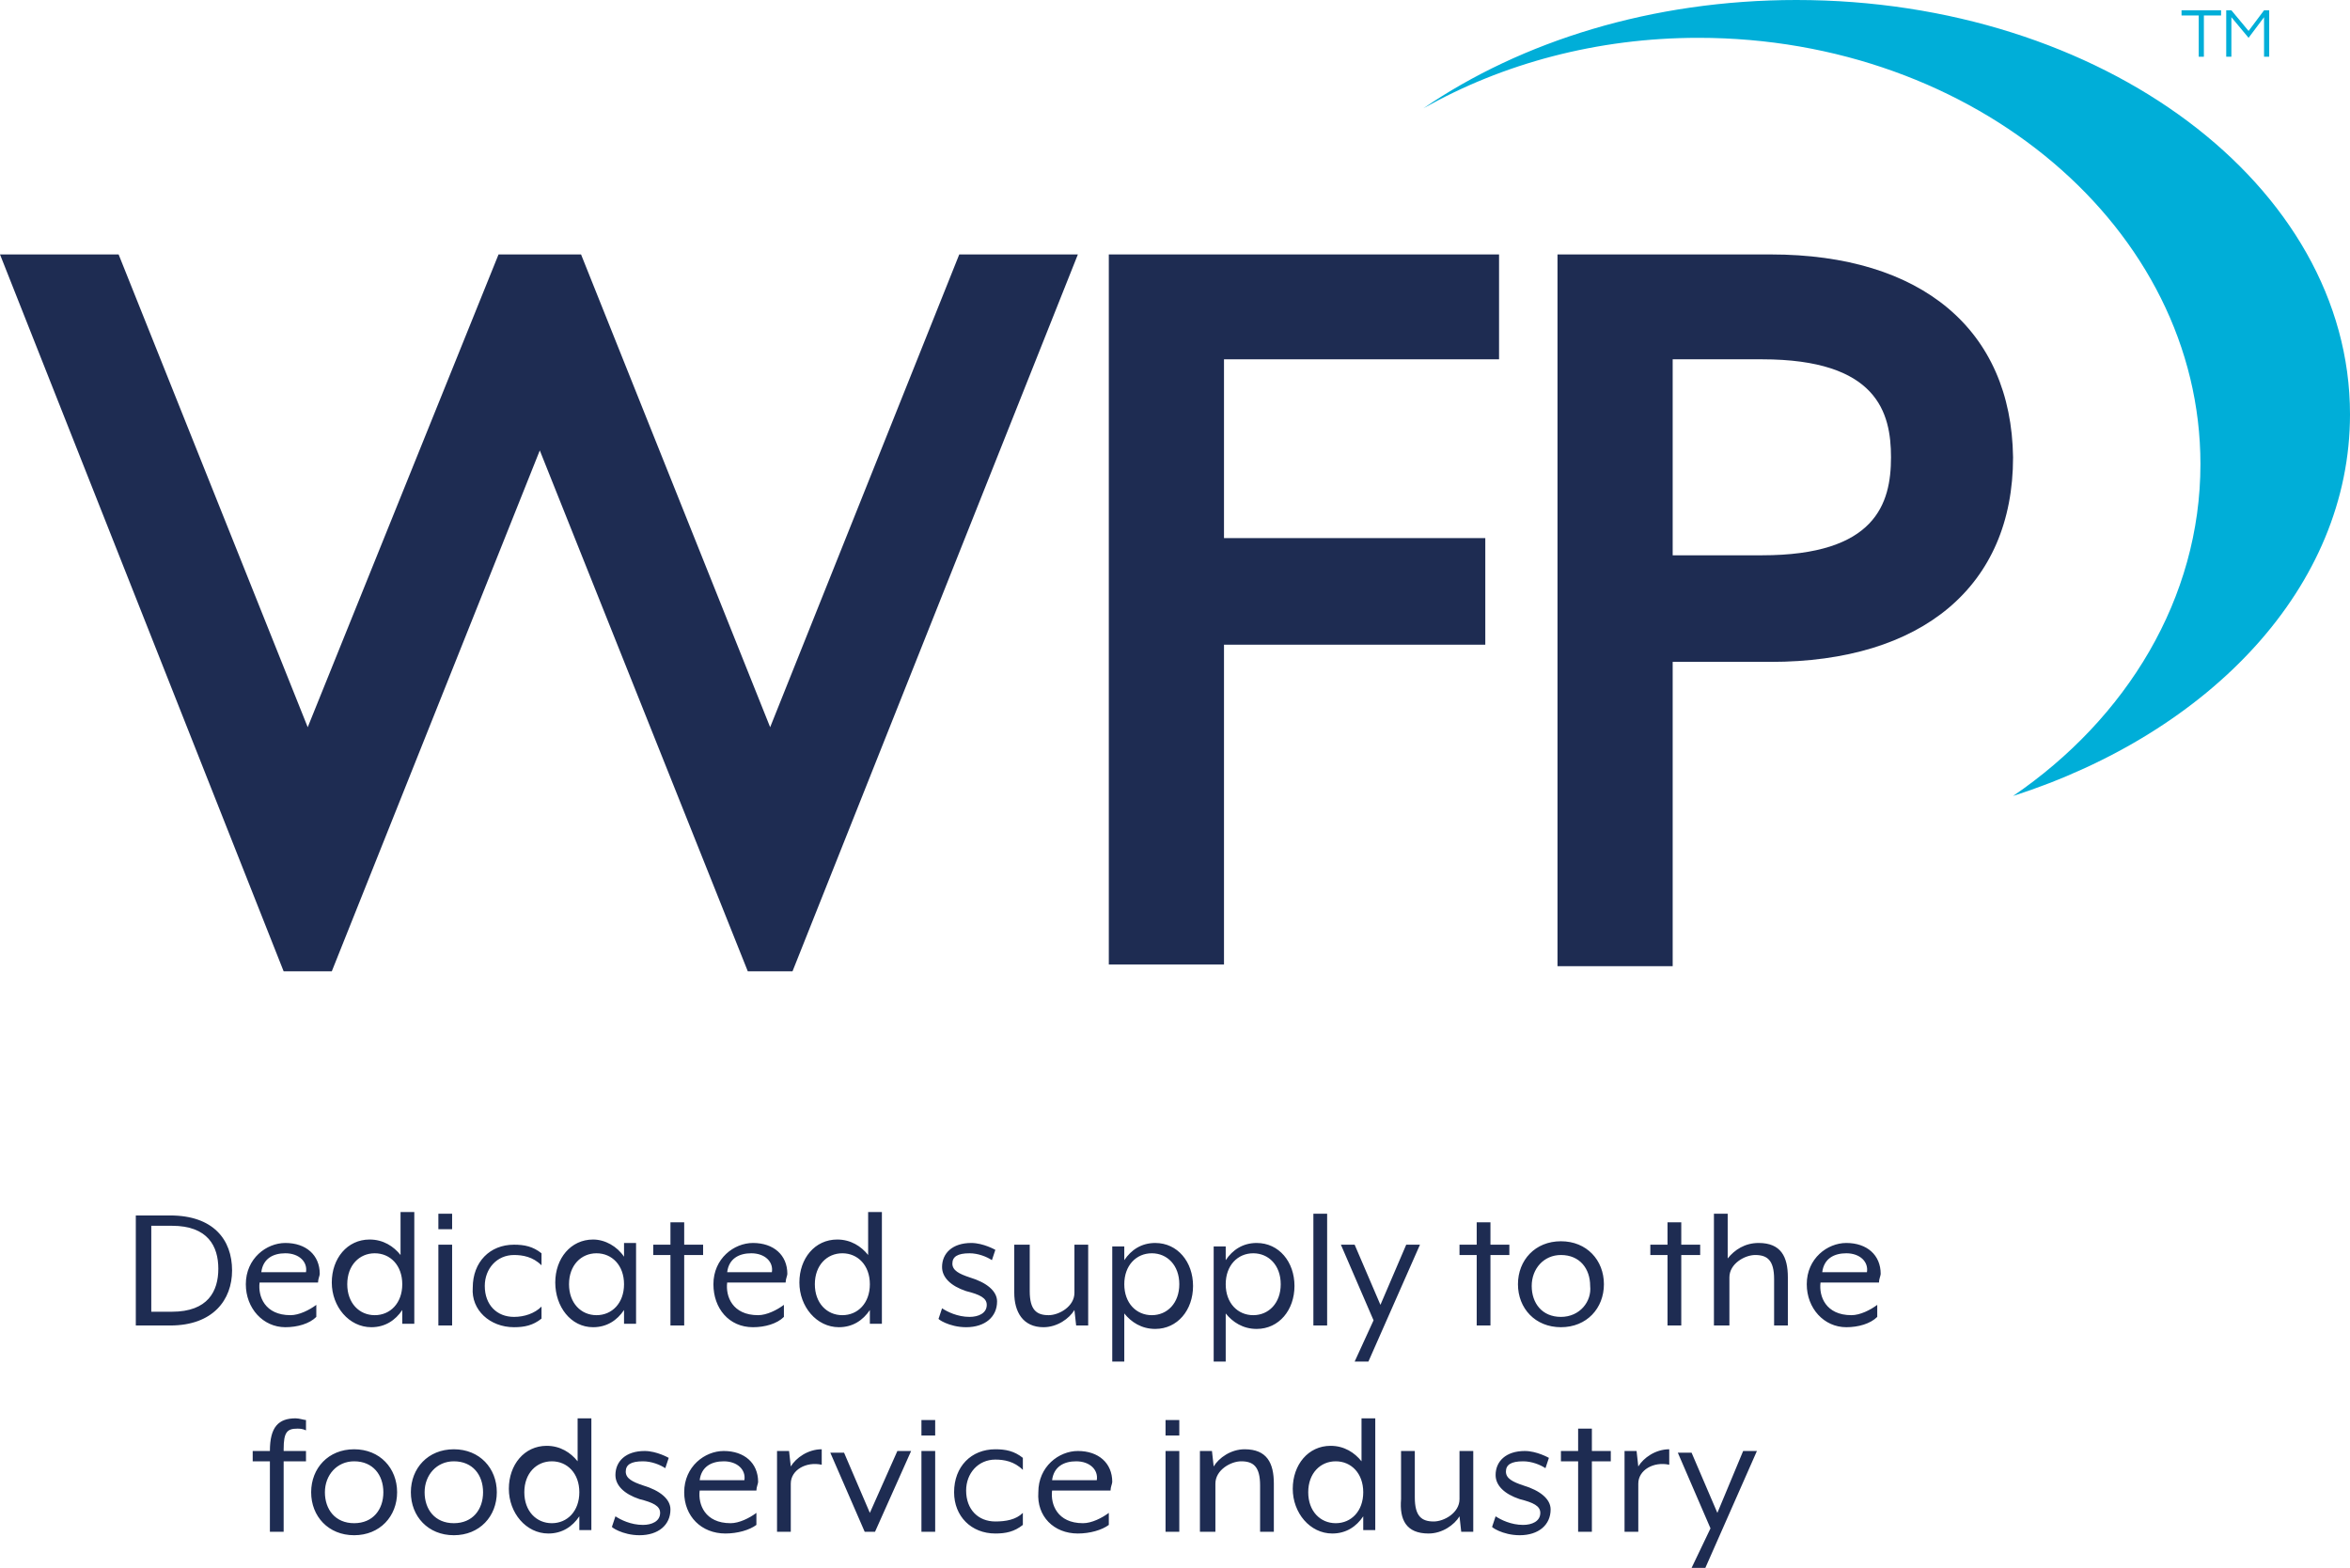 <?xml version="1.0" encoding="utf-8"?>
<!-- Generator: Adobe Illustrator 22.0.1, SVG Export Plug-In . SVG Version: 6.00 Build 0)  -->
<svg version="1.1" id="Layer_1" xmlns="http://www.w3.org/2000/svg" xmlns:xlink="http://www.w3.org/1999/xlink" x="0px" y="0px"
	 width="136.7px" height="91.2px" viewBox="0 0 136.7 91.2" style="enable-background:new 0 0 136.7 91.2;" xml:space="preserve">
<style type="text/css">
	.st0{fill:#00AED8;}
	.st1{clip-path:url(#SVGID_2_);fill:#00AED8;}
	.st2{fill:#1E2C52;}
	.st3{clip-path:url(#SVGID_4_);fill:#1E2C52;}
	.st4{clip-path:url(#SVGID_6_);fill:#1E2C52;}
</style>
<polygon class="st0" points="129.2,0.9 128.2,0.9 128.2,3.3 127.9,3.3 127.9,0.9 126.9,0.9 126.9,0.6 129.2,0.6 "/>
<polygon class="st0" points="132,3.3 131.7,3.3 131.7,1 130.8,2.2 130.8,2.2 129.8,1 129.8,3.3 129.5,3.3 129.5,0.6 129.8,0.6 
	130.8,1.8 131.7,0.6 132,0.6 "/>
<g>
	<defs>
		<rect id="SVGID_1_" x="0" width="136.7" height="91.2"/>
	</defs>
	<clipPath id="SVGID_2_">
		<use xlink:href="#SVGID_1_"  style="overflow:visible;"/>
	</clipPath>
	<path class="st1" d="M104.5,0c-8.4,0-16,2.4-21.7,6.3c4.6-2.6,10.1-4.1,16-4.1c16.1,0,29.2,11.1,29.2,24.8
		c0,7.8-4.3,14.8-10.9,19.3c11.5-3.7,19.6-12.2,19.6-22.2C136.7,10.8,122.3,0,104.5,0"/>
</g>
<polygon class="st2" points="55.8,14.8 44.8,42.3 33.8,14.8 29,14.8 17.9,42.3 6.9,14.8 0,14.8 16.5,56.5 19.3,56.5 31.4,26.2 
	43.5,56.5 46.1,56.5 62.7,14.8 "/>
<g>
	<defs>
		<rect id="SVGID_3_" x="0" width="136.7" height="91.2"/>
	</defs>
	<clipPath id="SVGID_4_">
		<use xlink:href="#SVGID_3_"  style="overflow:visible;"/>
	</clipPath>
	<path class="st3" d="M103,14.8H90.6v41.4h6.7V38.5h5.7c8.8,0,14.1-4.4,14.1-11.9C117,19.2,111.8,14.8,103,14.8 M97.3,20.9h5.2
		c6.7,0,7.5,3.1,7.5,5.7c0,2.7-0.9,5.7-7.5,5.7h-5.2V20.9z"/>
</g>
<polygon class="st2" points="64.5,56.1 71.2,56.1 71.2,37.5 86.4,37.5 86.4,31.3 71.2,31.3 71.2,20.9 87.2,20.9 87.2,14.8 
	64.5,14.8 "/>
<g>
	<defs>
		<rect id="SVGID_5_" x="0" width="136.7" height="91.2"/>
	</defs>
	<clipPath id="SVGID_6_">
		<use xlink:href="#SVGID_5_"  style="overflow:visible;"/>
	</clipPath>
	<path class="st4" d="M98.4,91.2h0.8l3-6.8h-0.8L99.9,88l-1.5-3.5h-0.8l1.9,4.4L98.4,91.2z M94.5,89.1h0.8v-2.8
		c0-0.8,0.9-1.3,1.8-1.1v-0.9c-0.8,0-1.5,0.5-1.8,1l-0.1-0.9h-0.7V89.1z M91.8,89.1h0.8V85h1.1v-0.6h-1.1v-1.3h-0.8v1.3h-1V85h1
		V89.1z M88.4,89.3c1.1,0,1.8-0.6,1.8-1.5c0-0.6-0.6-1.1-1.6-1.4c-0.6-0.2-1-0.4-1-0.8c0-0.4,0.3-0.6,1-0.6c0.5,0,1,0.2,1.3,0.4
		l0.2-0.6c0,0-0.7-0.4-1.4-0.4c-1.1,0-1.7,0.6-1.7,1.4c0,0.6,0.5,1.1,1.4,1.4c0.8,0.2,1.2,0.4,1.2,0.8c0,0.5-0.5,0.7-1,0.7
		c-0.7,0-1.3-0.3-1.6-0.5l-0.2,0.6C86.7,88.8,87.4,89.3,88.4,89.3 M83.1,89.2c0.8,0,1.5-0.5,1.8-1l0.1,0.9h0.7v-4.7h-0.8v2.8
		c0,0.8-0.9,1.3-1.5,1.3c-0.7,0-1.1-0.3-1.1-1.4v-2.7h-0.8v2.8C81.4,88.4,81.8,89.2,83.1,89.2 M77.7,88.6c-0.9,0-1.6-0.7-1.6-1.8
		c0-1.1,0.7-1.8,1.6-1.8s1.6,0.7,1.6,1.8C79.3,87.9,78.6,88.6,77.7,88.6 M77.5,89.2c0.8,0,1.4-0.4,1.8-1l0,0.8h0.7v-6.5h-0.8v2.5
		c-0.4-0.5-1-0.9-1.8-0.9c-1.3,0-2.2,1.1-2.2,2.5S76.2,89.2,77.5,89.2 M69.9,89.1h0.8v-2.8c0-0.8,0.9-1.3,1.5-1.3
		c0.7,0,1.1,0.3,1.1,1.4v2.7h0.8v-2.8c0-1.2-0.4-2-1.7-2c-0.8,0-1.5,0.5-1.8,1l-0.1-0.9h-0.7V89.1z M67.8,89.1h0.8v-4.7h-0.8V89.1z
		 M67.8,83.5h0.8v-0.9h-0.8V83.5z M61.2,86.1c0.1-0.8,0.7-1.1,1.4-1.1c0.8,0,1.3,0.5,1.2,1.1H61.2z M62.7,89.2
		c0.7,0,1.4-0.2,1.8-0.5V88c-0.4,0.3-1,0.6-1.5,0.6c-1.5,0-1.9-1.1-1.8-1.9h3.4c0-0.2,0.1-0.4,0.1-0.5c0-1.1-0.8-1.8-2-1.8
		c-1.1,0-2.3,0.9-2.3,2.4C60.3,88.2,61.3,89.2,62.7,89.2 M57.9,89.2c0.6,0,1.1-0.1,1.6-0.5V88c-0.4,0.4-1,0.5-1.6,0.5
		c-1,0-1.7-0.7-1.7-1.8c0-1,0.7-1.8,1.7-1.8c0.5,0,1.1,0.1,1.6,0.6v-0.7c-0.5-0.4-1-0.5-1.6-0.5c-1.4,0-2.4,1-2.4,2.5
		C55.5,88.2,56.5,89.2,57.9,89.2 M53.6,89.1h0.8v-4.7h-0.8V89.1z M53.6,83.5h0.8v-0.9h-0.8V83.5z M50.3,89.1h0.6l2.1-4.7h-0.8
		L50.6,88l-1.5-3.5h-0.8L50.3,89.1z M45.2,89.1H46v-2.8c0-0.8,0.9-1.3,1.8-1.1v-0.9c-0.8,0-1.5,0.5-1.8,1l-0.1-0.9h-0.7V89.1z
		 M40.7,86.1c0.1-0.8,0.7-1.1,1.4-1.1c0.8,0,1.3,0.5,1.2,1.1H40.7z M42.2,89.2c0.7,0,1.4-0.2,1.8-0.5V88c-0.4,0.3-1,0.6-1.5,0.6
		c-1.5,0-1.9-1.1-1.8-1.9H44c0-0.2,0.1-0.4,0.1-0.5c0-1.1-0.8-1.8-2-1.8c-1.1,0-2.3,0.9-2.3,2.4C39.8,88.2,40.8,89.2,42.2,89.2
		 M37.2,89.3c1.1,0,1.8-0.6,1.8-1.5c0-0.6-0.6-1.1-1.6-1.4c-0.6-0.2-1-0.4-1-0.8c0-0.4,0.3-0.6,1-0.6c0.5,0,1,0.2,1.3,0.4l0.2-0.6
		c0,0-0.7-0.4-1.4-0.4c-1.1,0-1.7,0.6-1.7,1.4c0,0.6,0.5,1.1,1.4,1.4c0.8,0.2,1.2,0.4,1.2,0.8c0,0.5-0.5,0.7-1,0.7
		c-0.7,0-1.3-0.3-1.6-0.5l-0.2,0.6C35.5,88.8,36.2,89.3,37.2,89.3 M32.1,88.6c-0.9,0-1.6-0.7-1.6-1.8c0-1.1,0.7-1.8,1.6-1.8
		c0.9,0,1.6,0.7,1.6,1.8C33.7,87.9,33,88.6,32.1,88.6 M31.9,89.2c0.8,0,1.4-0.4,1.8-1l0,0.8h0.7v-6.5h-0.8v2.5
		c-0.4-0.5-1-0.9-1.8-0.9c-1.3,0-2.2,1.1-2.2,2.5S30.6,89.2,31.9,89.2 M26.4,88.6c-1.1,0-1.7-0.8-1.7-1.8c0-1,0.7-1.8,1.7-1.8
		c1.1,0,1.7,0.8,1.7,1.8C28.1,87.8,27.5,88.6,26.4,88.6 M26.4,89.3c1.5,0,2.5-1.1,2.5-2.5c0-1.4-1-2.5-2.5-2.5
		c-1.5,0-2.5,1.1-2.5,2.5C23.9,88.2,24.9,89.3,26.4,89.3 M20.6,88.6c-1.1,0-1.7-0.8-1.7-1.8c0-1,0.7-1.8,1.7-1.8
		c1.1,0,1.7,0.8,1.7,1.8C22.3,87.8,21.7,88.6,20.6,88.6 M20.6,89.3c1.5,0,2.5-1.1,2.5-2.5c0-1.4-1-2.5-2.5-2.5
		c-1.5,0-2.5,1.1-2.5,2.5C18.1,88.2,19.1,89.3,20.6,89.3 M15.7,89.1h0.8V85h1.3v-0.6h-1.3v-0.1c0-1,0.2-1.2,0.8-1.2
		c0.1,0,0.3,0,0.5,0.1v-0.6c-0.1,0-0.4-0.1-0.6-0.1c-1,0-1.5,0.5-1.5,1.9v0h-1V85h1V89.1z"/>
	<path class="st4" d="M106,74c0.1-0.8,0.7-1.1,1.4-1.1c0.8,0,1.3,0.5,1.2,1.1H106z M107.4,77.2c0.7,0,1.4-0.2,1.8-0.6v-0.7
		c-0.4,0.3-1,0.6-1.5,0.6c-1.5,0-1.9-1.1-1.8-1.9h3.4c0-0.2,0.1-0.4,0.1-0.5c0-1.1-0.8-1.8-2-1.8c-1.1,0-2.3,0.9-2.3,2.4
		C105.1,76.1,106.1,77.2,107.4,77.2 M99.8,77.1h0.8v-2.8c0-0.8,0.9-1.3,1.5-1.3c0.7,0,1.1,0.3,1.1,1.4v2.7h0.8v-2.8
		c0-1.2-0.4-2-1.7-2c-0.8,0-1.4,0.4-1.8,0.9v-2.6h-0.8V77.1z M97,77.1h0.8v-4.1h1.1v-0.6h-1.1v-1.3H97v1.3h-1v0.6h1V77.1z
		 M90.8,76.6c-1.1,0-1.7-0.8-1.7-1.8c0-1,0.7-1.8,1.7-1.8c1.1,0,1.7,0.8,1.7,1.8C92.6,75.7,91.9,76.6,90.8,76.6 M90.8,77.2
		c1.5,0,2.5-1.1,2.5-2.5c0-1.4-1-2.5-2.5-2.5c-1.5,0-2.5,1.1-2.5,2.5C88.3,76.1,89.3,77.2,90.8,77.2 M85.9,77.1h0.8v-4.1h1.1v-0.6
		h-1.1v-1.3h-0.8v1.3h-1v0.6h1V77.1z M78.8,79.2h0.8l3-6.8h-0.8l-1.5,3.5l-1.5-3.5h-0.8l1.9,4.4L78.8,79.2z M76.4,77.1h0.8v-6.5
		h-0.8V77.1z M72.9,76.5c-0.9,0-1.6-0.7-1.6-1.8c0-1.1,0.7-1.8,1.6-1.8s1.6,0.7,1.6,1.8C74.5,75.8,73.8,76.5,72.9,76.5 M70.5,79.2
		h0.8v-2.8c0.4,0.5,1,0.9,1.8,0.9c1.3,0,2.2-1.1,2.2-2.5s-0.9-2.5-2.2-2.5c-0.8,0-1.4,0.4-1.8,1l0-0.8h-0.7V79.2z M67,76.5
		c-0.9,0-1.6-0.7-1.6-1.8c0-1.1,0.7-1.8,1.6-1.8c0.9,0,1.6,0.7,1.6,1.8C68.6,75.8,67.9,76.5,67,76.5 M64.6,79.2h0.8v-2.8
		c0.4,0.5,1,0.9,1.8,0.9c1.3,0,2.2-1.1,2.2-2.5s-0.9-2.5-2.2-2.5c-0.8,0-1.4,0.4-1.8,1l0-0.8h-0.7V79.2z M60.7,77.2
		c0.8,0,1.5-0.5,1.8-1l0.1,0.9h0.7v-4.7h-0.8v2.8c0,0.8-0.9,1.3-1.5,1.3c-0.7,0-1.1-0.3-1.1-1.4v-2.7H59v2.8
		C59,76.3,59.5,77.2,60.7,77.2 M56.2,77.2c1.1,0,1.8-0.6,1.8-1.5c0-0.6-0.6-1.1-1.6-1.4c-0.6-0.2-1-0.4-1-0.8c0-0.4,0.3-0.6,1-0.6
		c0.5,0,1,0.2,1.3,0.4l0.2-0.6c0,0-0.7-0.4-1.4-0.4c-1.1,0-1.7,0.6-1.7,1.4c0,0.6,0.5,1.1,1.4,1.4c0.8,0.2,1.2,0.4,1.2,0.8
		c0,0.5-0.5,0.7-1,0.7c-0.7,0-1.3-0.3-1.6-0.5l-0.2,0.6C54.5,76.7,55.2,77.2,56.2,77.2 M49,76.5c-0.9,0-1.6-0.7-1.6-1.8
		c0-1.1,0.7-1.8,1.6-1.8s1.6,0.7,1.6,1.8C50.6,75.8,49.9,76.5,49,76.5 M48.8,77.2c0.8,0,1.4-0.4,1.8-1l0,0.8h0.7v-6.5h-0.8v2.5
		c-0.4-0.5-1-0.9-1.8-0.9c-1.3,0-2.2,1.1-2.2,2.5S47.5,77.2,48.8,77.2 M42.3,74c0.1-0.8,0.7-1.1,1.4-1.1c0.8,0,1.3,0.5,1.2,1.1H42.3
		z M43.8,77.2c0.7,0,1.4-0.2,1.8-0.6v-0.7c-0.4,0.3-1,0.6-1.5,0.6c-1.5,0-1.9-1.1-1.8-1.9h3.4c0-0.2,0.1-0.4,0.1-0.5
		c0-1.1-0.8-1.8-2-1.8c-1.1,0-2.3,0.9-2.3,2.4C41.5,76.1,42.4,77.2,43.8,77.2 M39,77.1h0.8v-4.1h1.1v-0.6h-1.1v-1.3H39v1.3h-1v0.6h1
		V77.1z M34.7,76.5c-0.9,0-1.6-0.7-1.6-1.8c0-1.1,0.7-1.8,1.6-1.8c0.9,0,1.6,0.7,1.6,1.8C36.3,75.8,35.6,76.5,34.7,76.5 M34.5,77.2
		c0.8,0,1.4-0.4,1.8-1l0,0.8h0.7v-4.7h-0.7l0,0.8c-0.4-0.6-1.1-1-1.8-1c-1.3,0-2.2,1.1-2.2,2.5S33.2,77.2,34.5,77.2 M29.9,77.2
		c0.6,0,1.1-0.1,1.6-0.5V76c-0.4,0.4-1,0.6-1.6,0.6c-1,0-1.7-0.7-1.7-1.8c0-1,0.7-1.8,1.7-1.8c0.5,0,1.1,0.1,1.6,0.6v-0.7
		c-0.5-0.4-1-0.5-1.6-0.5c-1.4,0-2.4,1-2.4,2.5C27.4,76.2,28.5,77.2,29.9,77.2 M25.5,77.1h0.8v-4.7h-0.8V77.1z M25.5,71.5h0.8v-0.9
		h-0.8V71.5z M21.8,76.5c-0.9,0-1.6-0.7-1.6-1.8c0-1.1,0.7-1.8,1.6-1.8c0.9,0,1.6,0.7,1.6,1.8C23.4,75.8,22.7,76.5,21.8,76.5
		 M21.6,77.2c0.8,0,1.4-0.4,1.8-1l0,0.8h0.7v-6.5h-0.8v2.5c-0.4-0.5-1-0.9-1.8-0.9c-1.3,0-2.2,1.1-2.2,2.5S20.3,77.2,21.6,77.2
		 M15.2,74c0.1-0.8,0.7-1.1,1.4-1.1c0.8,0,1.3,0.5,1.2,1.1H15.2z M16.6,77.2c0.7,0,1.4-0.2,1.8-0.6v-0.7c-0.4,0.3-1,0.6-1.5,0.6
		c-1.5,0-1.9-1.1-1.8-1.9h3.4c0-0.2,0.1-0.4,0.1-0.5c0-1.1-0.8-1.8-2-1.8c-1.1,0-2.3,0.9-2.3,2.4C14.3,76.1,15.3,77.2,16.6,77.2
		 M8.8,76.3v-5h1.2c2.1,0,2.7,1.2,2.7,2.5c0,1.3-0.6,2.5-2.7,2.5H8.8z M7.9,77.1h2c2.5,0,3.6-1.5,3.6-3.2c0-1.8-1.1-3.2-3.6-3.2h-2
		V77.1z"/>
</g>
</svg>
